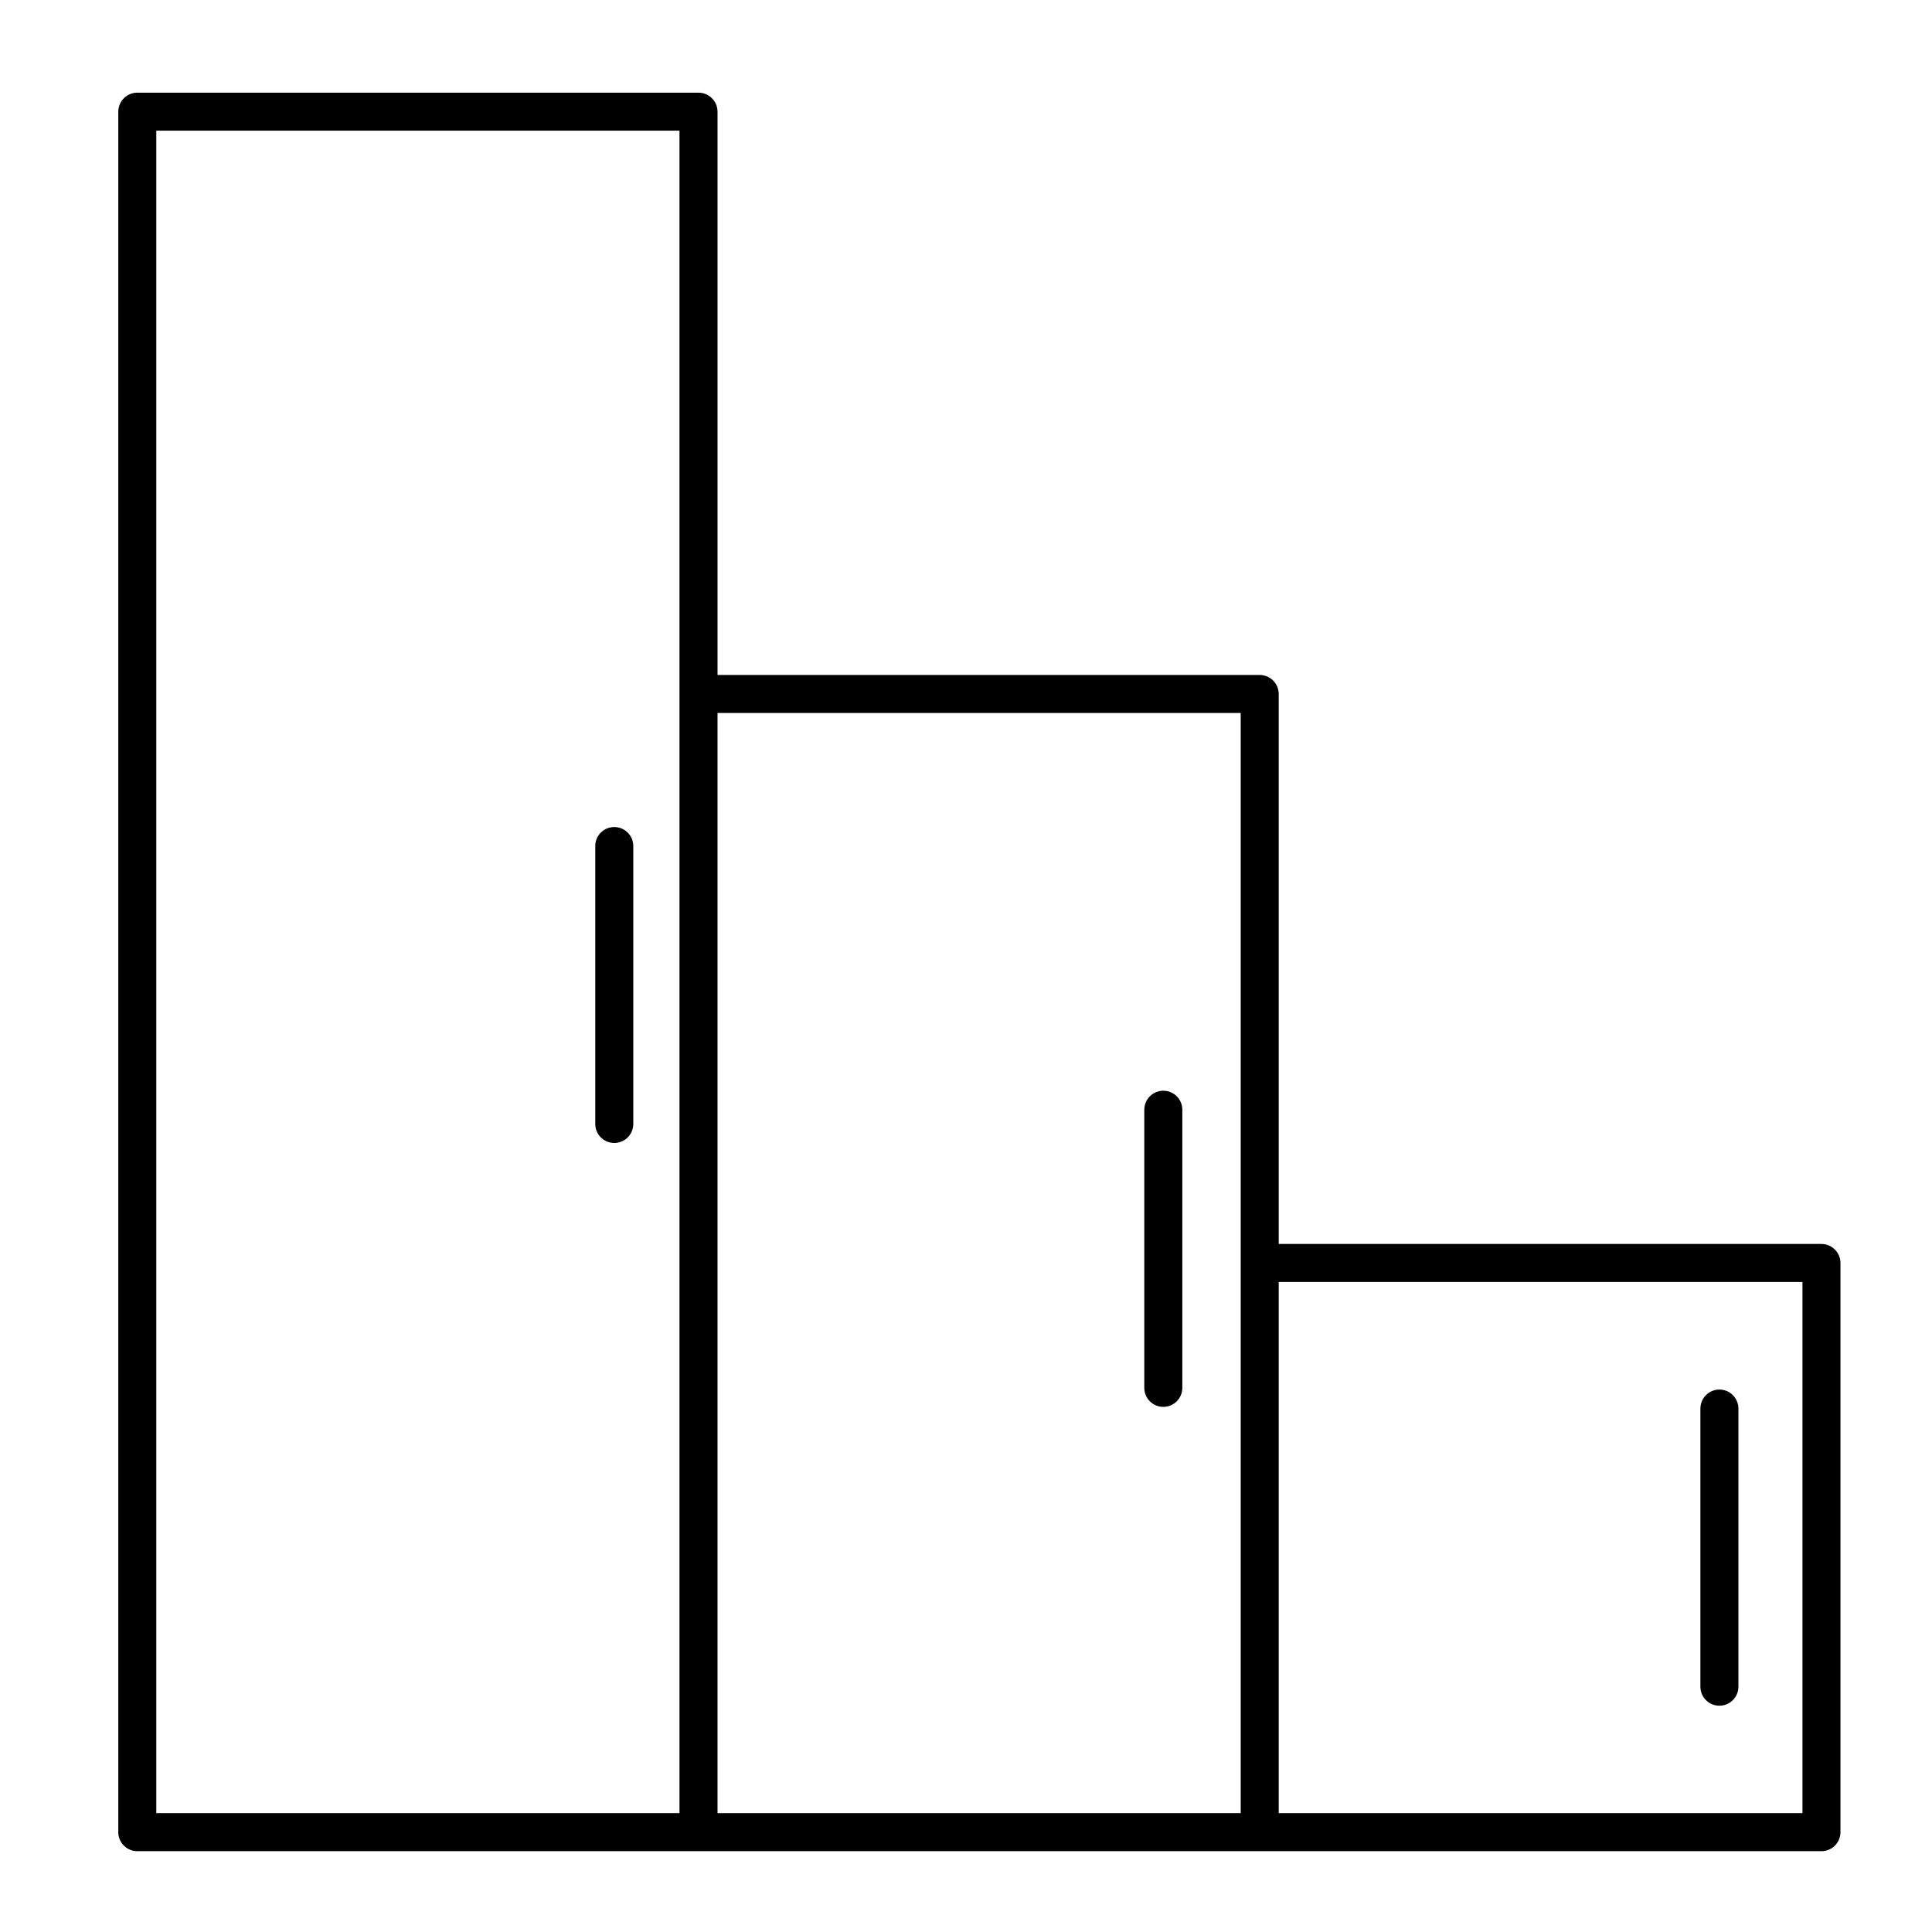 <?xml version="1.0" encoding="UTF-8"?>
<!-- Uploaded to: SVG Repo, www.svgrepo.com, Generator: SVG Repo Mixer Tools -->
<svg fill="#000000" width="800px" height="800px" version="1.1" viewBox="144 144 512 512" xmlns="http://www.w3.org/2000/svg">
 <g>
  <path d="m626.71 473.66h-143.84v-145.75c0-1.336-0.531-2.617-1.477-3.562-0.945-0.945-2.227-1.473-3.562-1.473h-143.68v-149.28c0-1.336-0.531-2.617-1.477-3.562-0.945-0.945-2.227-1.477-3.562-1.477h-148.73c-2.781 0-5.035 2.258-5.035 5.039v455.95c0 1.336 0.527 2.617 1.473 3.562 0.945 0.945 2.227 1.473 3.562 1.473h446.32c1.34 0 2.621-0.527 3.562-1.473 0.945-0.945 1.477-2.227 1.477-3.562v-150.84c0-1.34-0.531-2.621-1.477-3.562-0.941-0.945-2.223-1.477-3.562-1.477zm-441.29-295.03h138.65v445.87h-138.65zm148.73 154.32h138.65v291.55h-138.65zm287.52 291.55h-138.8v-140.77h138.8z"/>
  <path d="m306.79 363.17c-2.781 0-5.039 2.254-5.039 5.035v73.656c0 2.785 2.258 5.039 5.039 5.039 2.785 0 5.039-2.254 5.039-5.039v-73.656c0-1.336-0.531-2.617-1.477-3.562-0.945-0.945-2.227-1.473-3.562-1.473z"/>
  <path d="m452.29 433.05c-2.781 0-5.039 2.258-5.039 5.039v73.707c0 2.785 2.258 5.039 5.039 5.039 2.785 0 5.039-2.254 5.039-5.039v-73.707c0-1.336-0.531-2.617-1.477-3.562-0.945-0.945-2.227-1.477-3.562-1.477z"/>
  <path d="m599.66 596.03c1.336 0 2.617-0.531 3.559-1.477 0.945-0.945 1.477-2.227 1.477-3.562v-73.707c0-2.781-2.254-5.039-5.035-5.039-2.785 0-5.039 2.258-5.039 5.039v73.707c0 1.336 0.531 2.617 1.477 3.562 0.941 0.945 2.223 1.477 3.562 1.477z"/>
 </g>
</svg>